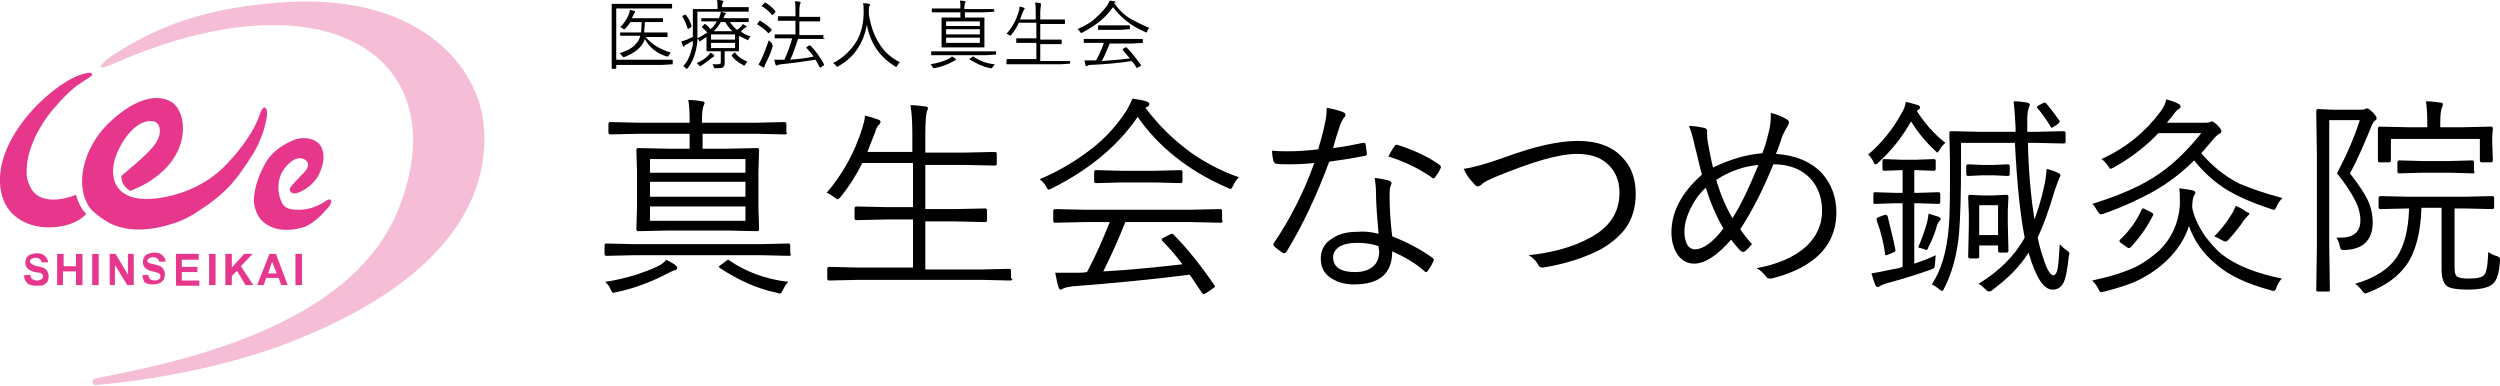 <?xml version="1.0" encoding="utf-8"?>
<!-- Generator: Adobe Illustrator 26.0.1, SVG Export Plug-In . SVG Version: 6.00 Build 0)  -->
<svg version="1.1" id="レイヤー_1" xmlns="http://www.w3.org/2000/svg" xmlns:xlink="http://www.w3.org/1999/xlink" x="0px"
	 y="0px" viewBox="0 0 385 59.4" style="enable-background:new 0 0 385 59.4;" xml:space="preserve">
<style type="text/css">
	.st0{fill:#E6378D;}
	.st1{fill:#F6BED6;}
</style>
<g>
	<g>
		<path d="M104.3,41.2c0,0.2-0.1,0.3-0.3,0.4c-0.2,0-0.5,0.2-1,0.4c-2.6,1.4-5.3,2.4-8.1,3c-0.2,0-0.3,0.1-0.4,0.1
			c-0.2,0-0.3-0.2-0.5-0.6c-0.2-0.5-0.5-0.8-0.8-1.1c1.5-0.2,3.1-0.6,4.8-1.1c1.4-0.5,2.6-0.9,3.5-1.4c0.4-0.2,0.8-0.5,1.1-0.9
			c0.7,0.4,1.2,0.6,1.5,0.9C104.2,41,104.3,41.1,104.3,41.2z M121.8,39.1c0,0.2-0.1,0.3-0.3,0.3l-4.3-0.1H97.7l-4.3,0.1
			c-0.2,0-0.3-0.1-0.3-0.3v-1.3c0-0.2,0.1-0.3,0.3-0.3l4.3,0.1h19.4l4.3-0.1c0.2,0,0.3,0.1,0.3,0.3V39.1z M121.2,20.4
			c0,0.2-0.1,0.3-0.3,0.3l-4.4-0.1h-8.3v2.3h3.8l4.6-0.1c0.2,0,0.3,0.1,0.3,0.3l-0.1,3.3v5.6l0.1,3.3c0,0.2-0.1,0.3-0.3,0.3
			l-4.6-0.1h-9.1l-4.6,0.1c-0.2,0-0.3-0.1-0.3-0.3l0.1-3.3v-5.6l-0.1-3.3c0-0.2,0.1-0.3,0.3-0.3l4.6,0.1h3.3v-2.3h-7.7l-4.5,0.1
			c-0.2,0-0.3-0.1-0.3-0.3v-1.3c0-0.2,0.1-0.3,0.3-0.3l4.5,0.1h7.7v-0.4c0-1.5-0.1-2.5-0.2-3.1c0.9,0,1.6,0.1,2.1,0.2
			c0.3,0,0.4,0.1,0.4,0.3c0,0.1-0.1,0.2-0.2,0.5c-0.1,0.3-0.2,1-0.2,2.1v0.4h8.3l4.4-0.1c0.2,0,0.3,0.1,0.3,0.3V20.4z M114.8,26.6
			v-2.1h-14.7v2.1H114.8z M114.8,30.3v-2.3h-14.7v2.3H114.8z M114.8,34v-2.2h-14.7V34H114.8z M121.4,43.4c-0.4,0.4-0.6,0.8-0.8,1.2
			c-0.2,0.4-0.3,0.6-0.5,0.6c-0.1,0-0.2,0-0.4-0.1c-3-0.6-5.9-1.9-8.8-3.8c-0.1-0.1-0.2-0.2-0.2-0.2c0-0.1,0.1-0.2,0.3-0.3l0.8-0.6
			c0.1-0.1,0.3-0.2,0.3-0.2c0.1,0,0.1,0,0.2,0.1C114.8,41.8,117.8,43,121.4,43.4z"/>
		<path d="M155.9,42.9c0,0.2-0.1,0.3-0.3,0.3l-4.3-0.1h-19.2l-4.4,0.1c-0.2,0-0.3-0.1-0.3-0.3v-1.5c0-0.2,0.1-0.3,0.3-0.3l4.4,0.1
			h8.5v-7.4h-4.1l-4.6,0.1c-0.2,0-0.3-0.1-0.3-0.3v-1.5c0-0.2,0.1-0.3,0.3-0.3l4.6,0.1h4.1v-6.8h-7.8c-1,2-2.1,3.7-3.4,5.3
			c-0.2,0.2-0.3,0.3-0.4,0.3c-0.1,0-0.2-0.1-0.5-0.3c-0.4-0.3-0.8-0.6-1.2-0.7c2.4-2.8,4.3-6.1,5.5-10c0.2-0.7,0.4-1.3,0.4-1.9
			c0.8,0.2,1.5,0.4,2,0.6c0.3,0.1,0.4,0.2,0.4,0.4c0,0.1-0.1,0.3-0.3,0.5c-0.2,0.2-0.4,0.5-0.5,1c-0.8,2-1.2,3-1.2,3.1h6.9v-2.7
			c0-2-0.1-3.5-0.3-4.5c0.8,0,1.5,0.1,2.3,0.2c0.3,0,0.4,0.1,0.4,0.3c0,0.1,0,0.2-0.1,0.3c-0.1,0.2-0.1,0.3-0.1,0.3
			c-0.1,0.5-0.2,1.6-0.2,3.4v2.8h6.1l4.6-0.1c0.2,0,0.3,0.1,0.3,0.3v1.5c0,0.2-0.1,0.3-0.3,0.3l-4.6-0.1h-6.1v6.8h4.6l4.6-0.1
			c0.2,0,0.3,0.1,0.3,0.3v1.5c0,0.2-0.1,0.3-0.3,0.3l-4.6-0.1h-4.6v7.4h8.6l4.3-0.1c0.2,0,0.3,0.1,0.3,0.3V42.9z"/>
		<path d="M190.8,27.3c-0.4,0.4-0.7,0.8-0.9,1.3c-0.2,0.4-0.3,0.5-0.4,0.5c-0.1,0-0.2-0.1-0.5-0.2c-6-2.6-10.6-6.3-13.8-10.9
			c-3,4.4-7.4,8.1-13.2,11c-0.2,0.1-0.4,0.2-0.5,0.2c-0.1,0-0.3-0.2-0.4-0.5c-0.3-0.5-0.6-0.8-1-1.1c3.1-1.3,5.9-3,8.4-5
			c2.1-1.7,3.7-3.6,5-5.6c0.4-0.7,0.7-1.3,0.9-1.8c0.8,0.1,1.5,0.2,2.1,0.4c0.3,0.1,0.5,0.2,0.5,0.4c0,0.2-0.1,0.3-0.2,0.4
			c0,0-0.2,0.1-0.4,0.2c2.1,2.8,4.4,5,7,6.9C185.4,24.9,187.9,26.3,190.8,27.3z M188.3,34c0,0.2-0.1,0.3-0.3,0.3l-4.6-0.1h-10.1
			c-1.1,2.8-2.3,5.4-3.4,7.6c3.7-0.2,7.8-0.6,12.2-1.1c-0.9-1.2-1.9-2.4-3.1-3.6c-0.1-0.1-0.1-0.1-0.1-0.2c0-0.1,0.1-0.2,0.3-0.3
			l1-0.5c0.1-0.1,0.2-0.1,0.3-0.1s0.1,0,0.2,0.1c2,2,4.1,4.6,6.3,7.8c0.1,0.1,0.1,0.1,0.1,0.2c0,0.1-0.1,0.2-0.3,0.3l-1,0.7
			c-0.2,0.1-0.3,0.2-0.4,0.2c-0.1,0-0.2-0.1-0.3-0.2c-0.9-1.3-1.5-2.3-1.9-2.8c-5.5,0.7-11.5,1.3-18.1,1.8c-0.7,0.1-1.1,0.2-1.3,0.3
			s-0.3,0.2-0.4,0.2c-0.2,0-0.3-0.1-0.4-0.4c-0.2-0.6-0.3-1.3-0.5-2.2c0.5,0,1.1,0,1.6,0c0.6,0,1.2,0,1.9,0c0.3,0,0.8,0,1.4-0.1
			c1.4-2.6,2.5-5.2,3.5-7.7h-3.9l-4.5,0.1c-0.2,0-0.3-0.1-0.3-0.3v-1.5c0-0.2,0.1-0.3,0.3-0.3l4.5,0.1h16.3l4.6-0.1
			c0.2,0,0.3,0.1,0.3,0.3V34z M182.1,27.9c0,0.2-0.1,0.3-0.3,0.3l-3.9-0.1h-5.3l-3.8,0.1c-0.2,0-0.3-0.1-0.3-0.3v-1.4
			c0-0.2,0.1-0.3,0.3-0.3l3.8,0.1h5.3l3.9-0.1c0.2,0,0.3,0.1,0.3,0.3V27.9z"/>
		<path d="M205.3,22.8c1.7-0.2,3.2-0.5,4.6-0.8c0.1,0,0.1,0,0.2,0c0.1,0,0.2,0.1,0.2,0.2c0.1,0.4,0.1,0.9,0.2,1.4c0,0,0,0.1,0,0.1
			c0,0.2-0.1,0.2-0.3,0.3c-1.5,0.3-3.3,0.6-5.5,0.9c-2,5.4-4.2,10-6.6,13.9c-0.1,0.1-0.2,0.2-0.3,0.2c-0.1,0-0.2,0-0.3-0.1
			c-0.5-0.3-1-0.7-1.3-1c-0.1-0.1-0.1-0.2-0.1-0.2c0-0.1,0-0.2,0.1-0.3c2.5-3.7,4.6-7.8,6.2-12.3c-1.7,0.2-3,0.2-4.2,0.2
			c-0.7,0-1.2,0-1.7-0.1c-0.2,0-0.3-0.2-0.4-0.4c-0.1-0.4-0.2-1-0.2-1.6c0.9,0.1,1.8,0.1,2.6,0.1c1.3,0,2.8-0.1,4.5-0.3
			c0.3-1.1,0.7-2.3,1-3.8c0.2-0.9,0.3-1.6,0.3-2.2c0-0.2,0-0.3,0-0.4c1.1,0.2,1.9,0.4,2.6,0.7c0.2,0.1,0.3,0.2,0.3,0.4
			c0,0.2-0.1,0.3-0.3,0.5c-0.1,0.2-0.3,0.5-0.5,1C206,20.4,205.6,21.6,205.3,22.8z M212.3,36c-0.2-2.3-0.4-4.5-0.4-6.5
			c0-0.7-0.1-1.4-0.2-2.1c1,0.1,1.7,0.3,2.2,0.4c0.2,0.1,0.4,0.2,0.4,0.4c0,0.1-0.1,0.3-0.2,0.6c-0.1,0.2-0.1,0.8-0.1,1.5
			c0,1.6,0.1,3.7,0.4,6.1c2.3,0.9,4.4,2,6.2,3.3c0.1,0.1,0.2,0.2,0.2,0.3c0,0.1,0,0.1-0.1,0.3c-0.1,0.3-0.4,0.8-0.8,1.4
			c-0.1,0.1-0.2,0.2-0.2,0.2c-0.1,0-0.2,0-0.3-0.1c-1.3-1.2-3-2.2-5-3.1c0,3.4-1.9,5.1-5.9,5.1c-1.5,0-2.7-0.4-3.7-1.1
			c-1-0.7-1.4-1.7-1.4-2.9c0-1.3,0.6-2.4,1.8-3.1c1-0.7,2.3-1,3.8-1C210,35.6,211.1,35.7,212.3,36z M212.3,37.9
			c-1.2-0.4-2.2-0.5-3.2-0.5c-1.3,0-2.3,0.2-3,0.7c-0.5,0.4-0.8,0.9-0.8,1.5c0,1.5,1.1,2.3,3.4,2.3c1.4,0,2.3-0.4,3-1.1
			c0.5-0.6,0.7-1.3,0.7-2.1C212.3,38.3,212.3,38.1,212.3,37.9z M213.8,24.1c0.1-0.1,0.2-0.4,0.5-0.9c0.2-0.3,0.3-0.5,0.4-0.6
			c0.1-0.2,0.2-0.3,0.3-0.3c0.1,0,0.1,0,0.2,0c2.5,0.8,4.7,1.8,6.5,3.1c0.1,0.1,0.2,0.2,0.2,0.3c0,0.1,0,0.2-0.1,0.3
			c-0.2,0.5-0.5,0.9-0.8,1.3c-0.1,0.1-0.2,0.2-0.2,0.2c0,0-0.1,0-0.2-0.1C218.6,26,216.4,24.9,213.8,24.1z"/>
		<path d="M225.4,26c1.5-0.2,3.6-0.8,6.4-1.8c4.6-1.7,8.3-2.5,11.2-2.5c2.9,0,5.2,0.8,6.8,2.5c1.4,1.4,2.1,3.3,2.1,5.6
			c0,2.1-0.5,3.9-1.6,5.4c-0.9,1.2-2.2,2.3-3.8,3.2c-2.3,1.2-5.2,2.2-8.8,2.8c-0.1,0-0.2,0-0.2,0c-0.2,0-0.5-0.1-0.6-0.4
			c-0.4-0.7-0.9-1.2-1.5-1.5c3.8-0.4,6.9-1.3,9.3-2.6c3.1-1.6,4.7-3.9,4.7-7c0-2-0.7-3.5-2-4.6c-1.2-1-2.7-1.4-4.6-1.4
			c-2.7,0-6.8,1.2-12.4,3.5c-1.1,0.5-1.9,0.8-2.2,1.2c-0.3,0.2-0.5,0.3-0.6,0.3c-0.2,0-0.4-0.1-0.6-0.4
			C226.3,27.6,225.8,26.9,225.4,26z"/>
		<path d="M271.4,23.6c0.5-1.2,0.8-2.5,1.1-3.7c0.1-0.6,0.2-1.2,0.2-1.7c0-0.2,0-0.5,0-0.8c0.9,0.2,1.7,0.5,2.5,1
			c0.2,0.1,0.3,0.3,0.3,0.5c0,0.1-0.1,0.3-0.2,0.5c-0.2,0.3-0.4,0.7-0.7,1.3c-0.1,0.1-0.2,0.6-0.5,1.4c-0.2,0.6-0.4,1.1-0.6,1.6
			c3,0.2,5.4,1.2,7.1,3c1.4,1.6,2.2,3.6,2.2,6c0,2.9-1.1,5.3-3.3,7.1c-1.7,1.4-3.9,2.4-6.7,3.1c-0.1,0-0.2,0-0.3,0
			c-0.2,0-0.4-0.1-0.6-0.4c-0.4-0.5-0.8-0.9-1.4-1.2c3.3-0.6,5.8-1.7,7.6-3.3c1.6-1.5,2.5-3.3,2.5-5.5c0-2-0.6-3.7-1.8-5
			c-1.3-1.4-3.2-2.2-5.7-2.2c-1.5,3.7-3.2,7.1-5.1,10c0.4,0.6,1,1.4,1.8,2.3c-0.4,0.5-0.8,0.9-1.1,1.1c-0.1,0.1-0.2,0.1-0.3,0.1
			c-0.1,0-0.2-0.1-0.4-0.2c-0.5-0.6-1-1.1-1.4-1.7c-2.1,2.4-4,3.7-5.7,3.7c-1,0-1.8-0.4-2.5-1.3c-0.6-0.9-1-2-1-3.5
			c0-3.2,1.6-6.2,4.7-8.9c-0.3-1-0.6-2.5-1.1-4.4c-0.3-1.4-0.6-2.4-0.9-3.1c1,0,1.8,0.2,2.4,0.3c0.3,0.1,0.4,0.3,0.4,0.5
			c0,0,0,0.1,0,0.2c0,0.1,0,0.2,0,0.2c0,0.2,0,0.7,0.1,1.3c0.3,1.5,0.5,2.7,0.8,3.9C266.3,24.6,268.8,23.8,271.4,23.6z M262.7,28.9
			c-1.1,1-1.9,2.2-2.5,3.5c-0.5,1.1-0.8,2.2-0.8,3.3c0,0.9,0.2,1.6,0.5,2.1c0.3,0.4,0.7,0.6,1.1,0.6c1.3,0,2.8-1.1,4.4-3.2
			C264.3,33.3,263.4,31.2,262.7,28.9z M264.3,27.7c0.7,2.4,1.6,4.4,2.5,5.9c1.3-2,2.6-4.8,4-8.2C268.5,25.6,266.3,26.4,264.3,27.7z"
			/>
		<path d="M299.6,22c-0.4,0.3-0.7,0.7-0.9,1.1c-0.2,0.2-0.3,0.4-0.3,0.4c-0.1,0-0.2-0.1-0.4-0.3c-1.5-1.4-2.7-2.9-3.7-4.5
			c-1.3,2.3-2.9,4.4-5.1,6.4c-0.2,0.2-0.3,0.2-0.4,0.2c-0.1,0-0.2-0.1-0.3-0.4c-0.2-0.4-0.4-0.7-0.8-1.1c2.1-1.8,3.8-3.9,5.1-6.3
			c0.4-0.6,0.6-1.2,0.7-1.8c0.6,0.1,1.2,0.3,1.9,0.5c0.2,0.1,0.3,0.2,0.3,0.3c0,0.2-0.1,0.3-0.3,0.4c0,0-0.1,0.1-0.2,0.2
			C296.4,19,297.9,20.7,299.6,22z M298.8,31.1c0,0.2-0.1,0.3-0.3,0.3l-3.2-0.1h-0.5v9.3c1.2-0.4,2.3-0.8,3.3-1.3l-0.1,1.2
			c0,0.3-0.1,0.6-0.1,0.7c-0.1,0.1-0.2,0.2-0.5,0.3c-1.7,0.6-3.8,1.3-6.4,2c-0.8,0.2-1.2,0.4-1.4,0.5c-0.2,0.1-0.3,0.2-0.4,0.2
			c-0.2,0-0.3-0.1-0.4-0.3c-0.2-0.5-0.4-1.1-0.6-1.8c0.7-0.1,1.7-0.3,3.1-0.6c0.6-0.1,1.2-0.2,1.7-0.4v-9.8h-1.1l-3.2,0.1
			c-0.2,0-0.2-0.1-0.2-0.3v-1.2c0-0.2,0.1-0.3,0.2-0.3l3.2,0.1h1.1v-3.5h-0.2l-2.6,0.1c-0.2,0-0.3-0.1-0.3-0.3v-1.2
			c0-0.2,0.1-0.3,0.3-0.3l2.6,0.1h2.3l2.7-0.1c0.2,0,0.3,0.1,0.3,0.3v1.2c0,0.2-0.1,0.3-0.3,0.3l-2.7-0.1h-0.3v3.5h0.5l3.2-0.1
			c0.2,0,0.3,0.1,0.3,0.3V31.1z M291.9,38.5c0,0,0,0.1,0,0.1c0,0.1-0.1,0.2-0.4,0.3l-0.7,0.3c-0.2,0.1-0.4,0.1-0.4,0.1
			c-0.1,0-0.1-0.1-0.1-0.2c-0.2-1.6-0.6-3.3-1.3-5.2c0-0.1,0-0.1,0-0.2c0-0.1,0.1-0.2,0.4-0.3l0.8-0.3c0.1,0,0.2,0,0.3,0
			c0.1,0,0.1,0.1,0.2,0.2C291.1,35.1,291.6,36.8,291.9,38.5z M298.9,33.7c0,0.1-0.1,0.2-0.2,0.3c-0.1,0.1-0.3,0.4-0.4,0.7
			c-0.3,1.1-0.7,2.2-1.3,3.3c-0.1,0.3-0.2,0.5-0.3,0.5c0,0-0.1,0-0.3-0.1c-0.3-0.1-0.6-0.2-1-0.3c0.6-1.4,1.1-2.8,1.4-4
			c0.1-0.5,0.2-1,0.2-1.2c0.7,0.2,1.2,0.4,1.6,0.5C298.8,33.6,298.9,33.7,298.9,33.7z M318.6,39.4c-0.2,2.1-0.5,3.6-0.9,4.3
			c-0.4,0.6-0.9,0.9-1.6,0.9c-1.4,0-2.6-1.9-3.7-5.7c-1.3,2.1-3.2,4-5.5,5.7c-0.2,0.2-0.4,0.3-0.6,0.3c-0.1,0-0.3-0.1-0.6-0.4
			c-0.3-0.3-0.6-0.6-1-0.8c3.1-1.9,5.5-4.2,7.1-7.1c-0.7-3.6-1.2-8.5-1.5-14.6H302v3.1c0,4.7-0.1,8.3-0.3,10.8
			c-0.3,3.3-1.1,6.2-2.3,8.5c-0.1,0.3-0.2,0.4-0.3,0.4c-0.1,0-0.3-0.1-0.5-0.3c-0.4-0.3-0.8-0.6-1.1-0.7c1.4-2.1,2.3-5,2.6-8.7
			c0.2-2.1,0.2-5.4,0.2-10l-0.1-4.6c0-0.2,0.1-0.3,0.3-0.3l4.5,0.1h5.4v-0.7c-0.1-1.9-0.2-3.2-0.3-4c0.8,0,1.5,0.1,2.1,0.2
			c0.3,0.1,0.4,0.2,0.4,0.3c0,0.1-0.1,0.3-0.2,0.6c-0.1,0.3-0.2,0.9-0.2,1.7c0,0.3,0,0.5,0,0.7v1.2h1.2l4.4-0.1
			c0.2,0,0.3,0.1,0.3,0.3v1.3c0,0.2-0.1,0.3-0.3,0.3l-4.4-0.1h-1.1c0.1,4.6,0.5,8.6,1,11.8c0.5-1.3,1-2.9,1.4-4.7
			c0.3-1.1,0.4-2.2,0.5-3.1c0.7,0.2,1.3,0.4,1.7,0.6c0.3,0.1,0.4,0.2,0.4,0.4c0,0.1-0.1,0.3-0.2,0.5c-0.1,0.2-0.3,0.8-0.7,1.9
			c-0.9,3.1-1.8,5.5-2.6,7.2c0.4,1.9,0.9,3.3,1.3,4.4c0.4,0.9,0.8,1.4,1.1,1.4c0.3,0,0.6-0.4,0.7-1.2c0.1-0.6,0.2-1.8,0.3-3.6
			c0.4,0.4,0.7,0.7,1,0.9c0.3,0.2,0.5,0.4,0.5,0.6C318.6,39.3,318.6,39.4,318.6,39.4z M309.5,26.8c0,0.2-0.1,0.3-0.3,0.3l-2.1-0.1
			h-1.9l-2.1,0.1c-0.2,0-0.3-0.1-0.3-0.3v-1.2c0-0.2,0.1-0.3,0.3-0.3l2.1,0.1h1.9l2.1-0.1c0.2,0,0.3,0.1,0.3,0.3V26.8z M309.3,38.6
			c0,0.2-0.1,0.3-0.3,0.3H308c-0.2,0-0.3-0.1-0.3-0.3v-0.8h-2.9v1.7c0,0.2-0.1,0.3-0.3,0.3h-1.1c-0.2,0-0.3-0.1-0.3-0.3l0.1-4.6V33
			l-0.1-2.7c0-0.2,0.1-0.3,0.3-0.3l1.9,0.1h1.6L309,30c0.2,0,0.3,0.1,0.3,0.3l-0.1,2.1v1.9L309.3,38.6z M307.7,36.2v-4.6h-2.9v4.6
			H307.7z M317.1,18.5c0.1,0.1,0.1,0.1,0.1,0.2c0,0.1-0.1,0.2-0.3,0.4l-0.6,0.4c-0.2,0.1-0.3,0.2-0.3,0.2c-0.1,0-0.1-0.1-0.2-0.2
			c-0.6-1-1.3-2-2-2.8c-0.1-0.1-0.1-0.1-0.1-0.2c0-0.1,0.1-0.2,0.3-0.3l0.6-0.3c0.1-0.1,0.3-0.1,0.3-0.1s0.1,0,0.2,0.1
			C315.7,16.6,316.4,17.5,317.1,18.5z"/>
		<path d="M351.4,42.9c-0.3,0.3-0.6,0.8-0.8,1.3c-0.1,0.4-0.3,0.6-0.4,0.6c-0.1,0-0.3,0-0.5-0.1c-3.7-1-6.5-2.3-8.4-4
			c-2-1.6-3.4-3.6-4.2-5.9c-0.6,1.9-1.7,3.6-3.2,5.1c-1.2,1.2-2.6,2.2-4.1,3c-1.5,0.8-3.4,1.4-5.7,2c-0.3,0-0.4,0.1-0.5,0.1
			c-0.2,0-0.3-0.2-0.5-0.6c-0.2-0.4-0.5-0.8-0.9-1.2c2.8-0.6,5-1.3,6.7-2.1c1.4-0.7,2.6-1.6,3.7-2.6c1.8-1.8,2.9-4.1,3.1-6.9
			c0-0.3,0-0.6,0-0.9c0-0.5,0-1.1-0.1-1.7c0.9,0.1,1.5,0.2,2,0.3c0.3,0.1,0.5,0.2,0.5,0.4c0,0-0.1,0.2-0.3,0.6
			c-0.1,0.3-0.2,0.8-0.2,1.7c0.3,1.5,1,2.9,2,4.4c0.8,1,1.6,2,2.6,2.8C344.4,40.9,347.5,42.1,351.4,42.9z M351.5,30.5
			c-0.4,0.4-0.7,0.8-0.9,1.3c-0.2,0.4-0.3,0.5-0.4,0.5c-0.1,0-0.2,0-0.4-0.1c-2.8-0.9-5.1-1.9-6.9-3c-1.8-1.1-3.5-2.6-5-4.5
			c-1.9,1.9-4,3.5-6.3,4.8c-2,1.1-4.5,2.3-7.6,3.4c-0.2,0.1-0.4,0.1-0.5,0.1c-0.1,0-0.3-0.2-0.5-0.5c-0.3-0.5-0.5-0.9-0.8-1.1
			c4.2-1.3,7.7-2.8,10.4-4.7c2.3-1.6,4.4-3.7,6.4-6.2h-6.6c-1.9,2-4.2,3.8-6.9,5.3c-0.2,0.1-0.4,0.2-0.5,0.2c-0.1,0-0.2-0.2-0.4-0.5
			c-0.3-0.4-0.6-0.8-1-1c3.8-1.7,6.8-4.2,9.1-7.3c0.5-0.6,0.8-1.3,0.9-1.9c0.7,0.2,1.4,0.4,1.9,0.7c0.2,0.1,0.3,0.2,0.3,0.4
			s-0.1,0.3-0.3,0.4c-0.2,0.1-0.5,0.4-0.9,1l-0.9,1.1h5.9c0.3,0,0.5,0,0.7-0.1c0.2-0.1,0.3-0.1,0.3-0.1c0.2,0,0.5,0.2,0.9,0.6
			c0.4,0.4,0.6,0.7,0.6,0.9c0,0.2-0.1,0.3-0.3,0.4c-0.2,0.1-0.6,0.4-1,0.9c-0.7,0.8-1.3,1.5-1.8,2.1c1.7,2,3.7,3.6,5.9,4.7
			C346.6,29,348.8,29.8,351.5,30.5z M331.6,33.1c-1,2-2.2,3.6-3.4,4.9c-0.1,0.1-0.2,0.2-0.3,0.2c-0.1,0-0.2,0-0.3-0.1l-1-0.7
			c-0.2-0.1-0.2-0.2-0.2-0.3c0,0,0-0.1,0.1-0.2c1.5-1.4,2.6-3,3.3-4.6c0.1-0.1,0.1-0.2,0.2-0.2s0.2,0,0.3,0.1l1,0.5
			c0.2,0.1,0.3,0.2,0.3,0.3C331.6,32.9,331.6,33,331.6,33.1z M346.4,32.9c0,0.1-0.1,0.2-0.3,0.4c-0.1,0.1-0.3,0.3-0.6,0.7
			c-0.5,0.8-1.3,1.8-2.3,2.9c-0.2,0.2-0.3,0.3-0.5,0.3c-0.1,0-0.3-0.1-0.5-0.2c-0.3-0.2-0.7-0.4-1.2-0.6c0.9-0.9,1.8-2,2.6-3.3
			c0.3-0.4,0.5-0.9,0.7-1.4c0.5,0.2,1.1,0.5,1.6,0.9C346.2,32.7,346.4,32.8,346.4,32.9z"/>
		<path d="M366,18.2c0,0.2-0.1,0.3-0.3,0.4c-0.2,0.2-0.4,0.5-0.6,1.1c-1,2.4-2,4.8-3.2,7c1.4,1.8,2.4,3.3,2.9,4.5c0.4,1,0.6,2,0.6,3
			c0,2.7-1.4,4.2-4.3,4.3c-0.3,0-0.5,0-0.6-0.1c-0.1-0.1-0.1-0.3-0.2-0.6c-0.1-0.5-0.3-0.9-0.5-1.2c0.2,0,0.4,0,0.6,0
			c2.1,0,3.1-0.9,3.1-2.7c0-1-0.3-2.1-0.9-3.2c-0.5-1-1.4-2.4-2.7-4c1.5-2.9,2.7-5.6,3.5-8.2h-4.7v19.4l0.1,6.8
			c0,0.2-0.1,0.2-0.3,0.2h-1.5c-0.2,0-0.3-0.1-0.3-0.2l0.1-6.8V23.9l-0.1-6.8c0-0.2,0.1-0.3,0.3-0.3l2.4,0.1h4c0.4,0,0.7,0,0.8-0.1
			c0.1-0.1,0.3-0.1,0.4-0.1c0.1,0,0.4,0.2,0.8,0.6C365.8,17.7,366,18,366,18.2z M385,40.1c-0.1,1.9-0.5,3.2-1.2,3.7
			c-0.6,0.5-1.9,0.8-3.8,0.8c-1.6,0-2.7-0.2-3.1-0.5c-0.6-0.4-0.9-1.3-0.9-2.6V32h-3.1c-0.1,3.8-0.9,6.8-2.3,8.8
			c-1.3,1.8-3.2,3.2-5.8,4.2c-0.3,0.1-0.5,0.2-0.5,0.2c-0.1,0-0.3-0.1-0.5-0.4c-0.3-0.4-0.7-0.8-1.1-1.1c3.1-0.9,5.2-2.3,6.4-4.1
			c1.2-1.8,1.8-4.3,1.9-7.5l-4.4,0.1c-0.2,0-0.3-0.1-0.3-0.3v-1.4c0-0.2,0.1-0.3,0.3-0.3l4.4,0.1h8.4l4.4-0.1c0.2,0,0.3,0.1,0.3,0.3
			v1.4c0,0.2-0.1,0.3-0.3,0.3l-4.4-0.1H378v9c0,0.8,0.1,1.3,0.4,1.5c0.3,0.2,0.9,0.3,1.8,0.3c1.3,0,2.1-0.2,2.4-0.6
			c0.2-0.2,0.3-0.7,0.4-1.2c0.1-0.4,0.1-1.2,0.2-2.3c0.4,0.3,0.8,0.5,1.2,0.6c0.4,0.1,0.6,0.3,0.6,0.5C385,39.9,385,40,385,40.1z
			 M383.9,24.7c0,0.2-0.1,0.3-0.3,0.3h-1.4c-0.2,0-0.3-0.1-0.3-0.3v-3.3h-13.7v3.3c0,0.2-0.1,0.3-0.3,0.3h-1.4
			c-0.2,0-0.3-0.1-0.3-0.3l0-2.8v-0.8l0-1.3c0-0.2,0.1-0.3,0.3-0.3l4.5,0.1h2.8v-0.6c0-1.6-0.1-2.7-0.2-3.4c0.8,0,1.5,0.1,2.2,0.2
			c0.3,0,0.4,0.1,0.4,0.3c0,0.2-0.1,0.4-0.2,0.6c-0.1,0.3-0.2,1-0.2,2.3v0.6h3.3l4.5-0.1c0.2,0,0.3,0.1,0.3,0.3l-0.1,1.2v0.9
			L383.9,24.7z M381.1,26.4c0,0.2-0.1,0.3-0.3,0.3l-3.5-0.1H373l-3.5,0.1c-0.2,0-0.3-0.1-0.3-0.3V25c0-0.2,0.1-0.3,0.3-0.3l3.5,0.1
			h4.2l3.5-0.1c0.2,0,0.3,0.1,0.3,0.3V26.4z"/>
	</g>
	<g>
		<g>
			<g>
				<path class="st0" d="M14.2,11.5C14.2,11.4,14.2,11.4,14.2,11.5c0-0.4-0.8-0.3-1-0.2C8.9,12.1-0.4,20.4,0,28.2
					c0.4,8.3,10.7,7.9,13.3,4.7c0,0-0.9-0.5-1.6-2.9c0,0-4.4,1.9-6.5-0.4c-0.5-0.5-0.8-1.4-1-2c-0.2-1-0.1-2.2,0.1-3.2
					c0.6-3,2.5-6.2,4.7-8.5c0.6-0.7,1.3-1.4,2-2c0.5-0.5,1.1-0.9,1.7-1.3C13.1,12.3,14,11.9,14.2,11.5z"/>
				<path class="st0" d="M41,16.7c0.2,0.3,0.1,0.9,0.1,1.2c-0.3,2-1,3.8-2,5.6c-0.3,0.5-0.6,0.9-0.9,1.4c-0.8,1.2-1.7,2.5-2.7,3.6
					c-1.3,1.4-2.9,2.7-4.5,3.7c-1.4,1-2.9,1.8-4.6,2.3c-2.8,0.9-6.2,1.3-9,0.1c-0.7-0.3-1.3-0.7-1.9-1.1c-0.5-0.4-1.2-0.9-1.6-1.4
					c-2.6-3.6-0.9-9.3,2.5-12.8c3.8-3.8,7.5-5.1,10-3.6c2.7,1.6,3.5,9.8-6.3,13.7c0,0-1.5-0.7-1.4-2.3c0-0.1,4-3.2,5.1-4.8
					c1.3-1.7,0.9-3.4-0.1-3.6c-2.2-0.5-4.6,2.1-5.8,5.2c-1.2,3.1-0.6,7.6,6.6,6.6c4-0.6,7.6-2.3,10.4-5.2c1.6-1.7,3.1-3.6,4.2-5.6
					c0.3-0.6,0.6-1.2,0.8-1.8c0.2-0.5,0.3-1,0.7-1.3c0,0,0.1-0.1,0.1-0.1C40.8,16.6,40.9,16.7,41,16.7z"/>
				<path class="st0" d="M51,30.9c-0.1-0.4-0.7-0.1-1.2,0.3c-0.5,0.3-2,1.1-3.6,1.1c-1.6,0-2.5-0.1-3-1.6c-0.6-1.5-0.3-3.3,0.3-4.3
					c0.6-1,2-2.5,3.3-1.9c0.9,0.4,0.8,1.3,0,2.1c-0.8,0.8-2.2,2.2-2.2,2.6c0.1,0.3,0.3,0.9,1.5,0.4c1.2-0.5,2.4-1.5,3-2.7
					c0.6-1.3,1-2.6,0.5-4c-0.5-1.4-2.4-2-4.2-1.4c-1.8,0.7-3.4,1.8-4.4,3.4c-1,1.7-1.8,3.8-1.9,5.7c0,0.5,0,1,0.2,1.5
					c0.5,2,2.1,2.8,3.2,3.1c1.1,0.3,2.9,0.3,4.5-0.3c1.6-0.7,2.9-2.2,3.4-2.8C50.4,32.2,51.1,31.4,51,30.9z"/>
			</g>
			<path class="st1" d="M20.1,8.7c-1.9,0.8-4.3,1.9-4.5,1.7c-0.3-0.3,0.8-1.3,1.9-2c5.1-3.2,12-7,25.4-8C64.5-1.3,73,10.1,74.3,17.9
				c1.5,9.3-2,24.3-30.4,35.1c-11.4,4.3-24.2,5.9-29.2,6.3c-0.5,0-0.6-0.9-0.1-1C25.5,56.1,54,51,61.4,32.1
				C70.3,9.6,51.5-3.9,20.1,8.7z"/>
			<g>
				<path class="st0" d="M3.7,42.4l0.9-0.1C4.7,42.6,4.8,42.9,5,43c0.2,0.1,0.4,0.2,0.7,0.2c0.3,0,0.5-0.1,0.7-0.2
					c0.2-0.1,0.2-0.3,0.2-0.5c0-0.1,0-0.2-0.1-0.3c-0.1-0.1-0.2-0.1-0.3-0.2C6,42,5.8,42,5.4,41.9c-0.5-0.1-0.9-0.3-1.1-0.5
					c-0.3-0.3-0.4-0.6-0.4-1c0-0.2,0.1-0.5,0.2-0.7c0.1-0.2,0.3-0.4,0.6-0.5c0.3-0.1,0.6-0.2,0.9-0.2c0.6,0,1,0.1,1.3,0.4
					c0.3,0.3,0.5,0.6,0.5,1l-1,0c0-0.2-0.1-0.4-0.3-0.5c-0.1-0.1-0.3-0.2-0.6-0.2c-0.3,0-0.5,0.1-0.7,0.2c-0.1,0.1-0.2,0.2-0.2,0.3
					c0,0.1,0,0.2,0.1,0.3C5,40.8,5.3,40.9,5.8,41c0.5,0.1,0.8,0.2,1,0.3c0.2,0.1,0.4,0.3,0.5,0.5c0.1,0.2,0.2,0.5,0.2,0.8
					c0,0.3-0.1,0.5-0.2,0.8c-0.2,0.2-0.4,0.4-0.6,0.5C6.4,44,6.1,44,5.6,44c-0.6,0-1.1-0.1-1.4-0.4C3.9,43.3,3.7,42.9,3.7,42.4z"/>
				<path class="st0" d="M8.8,43.9v-4.8h1v1.9h1.9v-1.9h1v4.8h-1v-2.1H9.7v2.1H8.8z"/>
				<path class="st0" d="M14.2,43.9v-4.8h1v4.8H14.2z"/>
				<path class="st0" d="M16.9,43.9v-4.8h0.9l1.9,3.2v-3.2h0.9v4.8h-1l-1.9-3.1v3.1H16.9z"/>
				<path class="st0" d="M21.9,42.4l0.9-0.1c0.1,0.3,0.2,0.5,0.3,0.7c0.2,0.1,0.4,0.2,0.7,0.2c0.3,0,0.5-0.1,0.7-0.2
					c0.2-0.1,0.2-0.3,0.2-0.5c0-0.1,0-0.2-0.1-0.3c-0.1-0.1-0.2-0.1-0.3-0.2c-0.1,0-0.4-0.1-0.8-0.2c-0.5-0.1-0.9-0.3-1.1-0.5
					c-0.3-0.3-0.4-0.6-0.4-1c0-0.2,0.1-0.5,0.2-0.7c0.1-0.2,0.3-0.4,0.6-0.5c0.3-0.1,0.6-0.2,0.9-0.2c0.6,0,1,0.1,1.3,0.4
					c0.3,0.3,0.5,0.6,0.5,1l-1,0c0-0.2-0.1-0.4-0.3-0.5c-0.1-0.1-0.3-0.2-0.6-0.2c-0.3,0-0.5,0.1-0.7,0.2c-0.1,0.1-0.2,0.2-0.2,0.3
					c0,0.1,0,0.2,0.1,0.3c0.1,0.1,0.4,0.2,0.9,0.3c0.5,0.1,0.8,0.2,1,0.3c0.2,0.1,0.4,0.3,0.5,0.5c0.1,0.2,0.2,0.5,0.2,0.8
					c0,0.3-0.1,0.5-0.2,0.8c-0.2,0.2-0.4,0.4-0.6,0.5c-0.3,0.1-0.6,0.2-1,0.2c-0.6,0-1.1-0.1-1.4-0.4C22.2,43.3,22,42.9,21.9,42.4z"
					/>
				<path class="st0" d="M27.1,43.9v-4.8h3.5V40h-2.6v1.1h2.4v0.8h-2.4v1.3h2.7v0.8H27.1z"/>
				<path class="st0" d="M32.2,43.9v-4.8h1v4.8H32.2z"/>
				<path class="st0" d="M34.7,43.9v-4.8h1v2.1l1.9-2.1h1.3L37.1,41l1.9,2.9h-1.2l-1.3-2.2l-0.8,0.8v1.4H34.7z"/>
				<path class="st0" d="M44.3,43.9h-1l-0.4-1.1H41l-0.4,1.1h-1l1.9-4.8h1L44.3,43.9z M42.6,42.1l-0.7-1.8l-0.6,1.8H42.6z"/>
				<path class="st0" d="M45.5,43.9v-4.8h1v4.8H45.5z"/>
			</g>
		</g>
	</g>
	<g>
		<g>
			<path d="M103.6,9.9C103.6,9.9,103.6,10,103.6,9.9l-1.7,0.1h-7v0.5c0,0.1,0,0.1-0.1,0.1h-0.5c-0.1,0-0.1,0-0.1-0.1l0-2.4v-5l0-2.4
				c0-0.1,0-0.1,0.1-0.1l1.6,0h5.9l1.6,0c0.1,0,0.1,0,0.1,0.1v0.5c0,0.1,0,0.1-0.1,0.1l-1.6,0h-6.9v7.9h7l1.6,0c0.1,0,0.1,0,0.1,0.1
				V9.9z M103.3,8.1c-0.1,0.1-0.2,0.3-0.3,0.4c-0.1,0.1-0.1,0.2-0.1,0.2c0,0-0.1,0-0.2,0c-1.6-0.5-2.7-1.4-3.4-2.7
				c-0.2,0.7-0.6,1.2-1.2,1.7c-0.5,0.4-1.2,0.8-2,1.1C96,8.8,96,8.8,96,8.8c0,0-0.1-0.1-0.2-0.2c-0.1-0.1-0.2-0.3-0.4-0.4
				c1-0.3,1.8-0.7,2.3-1.2c0.4-0.4,0.8-0.9,0.9-1.5h-1.4l-1.6,0c-0.1,0-0.1,0-0.1-0.1V5.1c0-0.1,0-0.1,0.1-0.1l1.6,0h1.5
				c0.1-0.4,0.1-1,0.1-1.6h-1.7c-0.3,0.4-0.5,0.7-0.8,1c-0.1,0.1-0.1,0.1-0.2,0.1c0,0-0.1,0-0.2-0.1c-0.1-0.1-0.2-0.2-0.4-0.2
				c0.6-0.6,1-1.2,1.3-1.9c0.1-0.3,0.2-0.6,0.2-0.8c0.2,0.1,0.5,0.1,0.7,0.2c0.1,0,0.1,0.1,0.1,0.1c0,0,0,0.1-0.1,0.2
				c0,0-0.1,0.2-0.2,0.4l-0.2,0.4h3.2l1.5,0c0.1,0,0.1,0,0.1,0.1v0.4c0,0.1,0,0.1-0.1,0.1l-1.5,0h-1.2c0,0.6-0.1,1.2-0.1,1.6h1.9
				l1.6,0c0.1,0,0.1,0,0.1,0.1v0.5c0,0.1,0,0.1-0.1,0.1l-1.6,0h-1.7C100.4,6.8,101.6,7.6,103.3,8.1z"/>
			<path d="M115.6,5.6c-0.1,0.1-0.2,0.2-0.3,0.4c-0.1,0.1-0.1,0.2-0.1,0.2c0,0-0.1,0-0.2-0.1c-0.4-0.2-0.9-0.4-1.2-0.6v1.4l0,0.9
				c0,0.1,0,0.1-0.1,0.1l-1.5,0h-0.6v0.7l0,1.1c0,0.3-0.1,0.6-0.3,0.7c-0.2,0.1-0.5,0.1-0.9,0.1c-0.1,0-0.2,0-0.2,0
				c-0.1,0-0.2,0-0.2,0c0,0,0-0.1-0.1-0.2c0-0.2-0.1-0.3-0.2-0.4c0.3,0,0.5,0,0.7,0c0.2,0,0.4,0,0.5-0.1c0.1,0,0.1-0.1,0.1-0.3V7.9
				h-0.6l-1.5,0c-0.1,0-0.1,0-0.1-0.1l0-1V5.7c-0.3,0.2-0.6,0.4-0.9,0.6c-0.1,0-0.1,0.1-0.1,0.1c0,0-0.1,0-0.1-0.1
				c-0.1-0.2-0.2-0.3-0.3-0.3c0,0.6-0.1,1.1-0.2,1.6c-0.2,1-0.6,2-1.3,2.9c-0.1,0.1-0.1,0.1-0.1,0.1c0,0-0.1,0-0.2-0.1
				c-0.1-0.1-0.3-0.3-0.4-0.3c0.7-0.7,1.1-1.7,1.4-2.9c0.1-0.3,0.1-0.7,0.1-1c-0.3,0.2-0.6,0.3-0.9,0.5c-0.2,0.1-0.4,0.2-0.4,0.3
				c0,0.1-0.1,0.1-0.1,0.1c0,0-0.1,0-0.1-0.1c-0.1-0.2-0.2-0.4-0.3-0.7c0.3-0.1,0.6-0.2,0.9-0.3c0.5-0.2,0.8-0.4,0.9-0.4
				c0-0.4,0-0.9,0-1.7l0-2.5c0-0.1,0-0.1,0.1-0.1l1.6,0h2.1V0.9c0-0.4,0-0.7-0.1-0.9c0.3,0,0.5,0,0.8,0.1c0.1,0,0.2,0,0.2,0.1
				c0,0,0,0.1-0.1,0.2c0,0.1-0.1,0.3-0.1,0.5v0.2h2.4l1.6,0c0.1,0,0.1,0,0.1,0.1v0.5c0,0.1,0,0.1-0.1,0.1l-1.6,0h-6.2v2.1
				c0,0.9,0,1.6,0,2c0.6-0.3,1.1-0.6,1.5-0.9c-0.2-0.3-0.5-0.5-0.8-0.8c0,0,0-0.1,0-0.1c0,0,0-0.1,0.1-0.1l0.2-0.2
				c0,0,0.1-0.1,0.1-0.1s0,0,0.1,0c0.3,0.2,0.6,0.5,0.8,0.8c0.4-0.3,0.7-0.7,1-1.2h-0.7l-1.6,0c-0.1,0-0.1,0-0.1-0.1V2.9
				c0-0.1,0-0.1,0.1-0.1l1.6,0h1l0.1-0.2c0.1-0.3,0.2-0.6,0.2-0.8c0.3,0.1,0.5,0.1,0.7,0.2c0.1,0,0.1,0.1,0.1,0.1c0,0,0,0.1-0.1,0.1
				c-0.1,0-0.1,0.2-0.2,0.4l-0.1,0.2h2.2l1.6,0c0.1,0,0.1,0,0.1,0.1v0.4c0,0.1,0,0.1-0.1,0.1l-1.6,0h-1.2c0.3,0.4,0.6,0.8,1.1,1.2
				c0.2-0.1,0.4-0.3,0.6-0.5c0.1-0.1,0.2-0.2,0.3-0.4c0.2,0.1,0.3,0.2,0.5,0.3c0,0,0.1,0.1,0.1,0.1c0,0.1,0,0.1-0.1,0.1
				c-0.1,0-0.2,0.1-0.3,0.2c-0.2,0.1-0.3,0.3-0.5,0.4C114.3,5.1,114.9,5.4,115.6,5.6z M106.5,4C106.5,4,106.5,4,106.5,4
				c0,0.1,0,0.1-0.1,0.2l-0.3,0.2c-0.1,0-0.1,0.1-0.1,0.1c0,0,0,0-0.1-0.1c-0.2-0.6-0.4-1.2-0.8-1.8c0,0,0,0,0-0.1
				c0,0,0-0.1,0.1-0.1l0.2-0.1c0.1,0,0.1-0.1,0.1-0.1c0,0,0,0,0.1,0.1C106,2.7,106.3,3.3,106.5,4z M110,8.6c0,0.1,0,0.1-0.1,0.1
				c0,0-0.1,0.1-0.1,0.1L109.5,9c-0.5,0.4-1,0.8-1.5,1.1c-0.1,0-0.1,0.1-0.2,0.1c0,0-0.1-0.1-0.2-0.2c-0.1-0.1-0.2-0.2-0.3-0.3
				c0.7-0.3,1.2-0.6,1.6-1c0.2-0.2,0.4-0.4,0.5-0.6c0.2,0.1,0.4,0.2,0.5,0.3C109.9,8.5,110,8.5,110,8.6z M113.2,6.1V5.3h-3.7v0.8
				H113.2z M113.2,7.4V6.6h-3.7v0.8H113.2z M112.8,4.8c-0.5-0.4-0.8-0.9-1.1-1.4H111c-0.3,0.5-0.6,1-1.1,1.4H112.8z M115.1,9.5
				c-0.1,0.1-0.2,0.2-0.3,0.4c-0.1,0.1-0.1,0.2-0.2,0.2c0,0-0.1,0-0.2-0.1c-0.7-0.4-1.3-0.8-1.7-1.4c0,0,0,0,0-0.1
				c0,0,0-0.1,0.1-0.1l0.2-0.2c0.1-0.1,0.1-0.1,0.1-0.1c0,0,0,0,0.1,0C113.7,8.8,114.4,9.2,115.1,9.5z"/>
			<path d="M118.8,4.5C118.9,4.5,118.9,4.6,118.8,4.5c0,0.1,0,0.1,0,0.2L118.5,5c-0.1,0.1-0.1,0.1-0.1,0.1c0,0,0,0-0.1,0
				c-0.4-0.5-1-0.9-1.6-1.3c0,0-0.1,0-0.1-0.1c0,0,0-0.1,0.1-0.1l0.2-0.3c0-0.1,0.1-0.1,0.1-0.1c0,0,0,0,0.1,0
				C117.9,3.7,118.4,4.1,118.8,4.5z M119,7.1c-0.2,0.8-0.6,1.7-1.1,2.7c-0.1,0.3-0.2,0.5-0.2,0.5c0,0.1,0,0.1-0.1,0.1
				c0,0-0.1,0-0.2-0.1c-0.2-0.1-0.4-0.2-0.6-0.4c0.2-0.2,0.3-0.5,0.5-0.9c0.4-0.8,0.7-1.7,1.1-2.8c0.1,0.1,0.2,0.2,0.4,0.4
				c0.1,0.1,0.1,0.1,0.1,0.2C119,7,119,7,119,7.1z M119.4,1.7C119.5,1.7,119.5,1.7,119.4,1.7c0,0.1,0,0.2,0,0.2l-0.3,0.3
				c-0.1,0.1-0.1,0.1-0.1,0.1c0,0,0,0-0.1,0c-0.5-0.6-1-1-1.5-1.3c0,0-0.1,0-0.1-0.1c0,0,0-0.1,0.1-0.1l0.3-0.3
				c0-0.1,0.1-0.1,0.1-0.1c0,0,0,0,0.1,0C118.5,0.8,119,1.2,119.4,1.7z M127,5.9c0,0.1,0,0.1-0.1,0.1l-1.6,0h-2.4
				c-0.4,1.1-0.7,2.2-1.2,3.2c1.1-0.1,2.3-0.2,3.6-0.5c-0.3-0.4-0.6-0.8-1.1-1.3c0,0,0-0.1,0-0.1c0,0,0-0.1,0.1-0.1l0.3-0.2
				c0,0,0.1,0,0.1,0c0,0,0,0,0.1,0c0.8,0.8,1.5,1.8,2.1,2.9c0,0,0,0,0,0.1c0,0,0,0.1-0.1,0.1l-0.3,0.2c-0.1,0.1-0.1,0.1-0.2,0.1
				c0,0,0,0-0.1-0.1c-0.2-0.4-0.4-0.7-0.6-1.1c-1.5,0.2-3.3,0.5-5.3,0.7c-0.2,0-0.4,0.1-0.5,0.1c-0.1,0.1-0.2,0.1-0.2,0.1
				c-0.1,0-0.1-0.1-0.2-0.2c-0.1-0.3-0.1-0.5-0.2-0.7c0.5,0,0.8,0,1.2,0l0.4,0c0.5-1.1,0.9-2.2,1.2-3.3h-1l-1.6,0
				c-0.1,0-0.1,0-0.1-0.1V5.4c0-0.1,0-0.1,0.1-0.1l1.6,0h1.5V3.2h-1l-1.6,0c-0.1,0-0.1,0-0.1-0.1V2.6c0-0.1,0-0.1,0.1-0.1l1.6,0h1
				V1.7c0-0.7,0-1.2-0.1-1.5c0.3,0,0.6,0,0.8,0.1c0.1,0,0.1,0,0.1,0.1c0,0,0,0.1-0.1,0.2c0,0.1-0.1,0.5-0.1,1.1v0.9h1.5l1.6,0
				c0.1,0,0.1,0,0.1,0.1v0.5c0,0.1,0,0.1-0.1,0.1l-1.6,0h-1.5v2.1h2l1.6,0c0.1,0,0.1,0,0.1,0.1V5.9z"/>
			<path d="M138.6,9.6c-0.2,0.1-0.3,0.3-0.4,0.5c-0.1,0.1-0.1,0.2-0.2,0.2c0,0-0.1,0-0.2-0.1c-2.4-1.5-3.8-3.6-4.3-6.4
				c-0.5,2.8-1.9,5-4.4,6.4c-0.1,0.1-0.2,0.1-0.2,0.1c0,0-0.1-0.1-0.2-0.2c-0.1-0.2-0.3-0.3-0.4-0.4c1.6-0.8,2.8-2,3.7-3.5
				c0.7-1.3,1-2.8,1-4.3c0-0.6,0-1.1-0.1-1.4c0.3,0,0.6,0,0.9,0.1c0.1,0,0.2,0.1,0.2,0.1c0,0,0,0.1-0.1,0.2
				c-0.1,0.2-0.1,0.4-0.1,0.7c0,0.3,0,0.5,0,0.6c0.3,1.8,0.8,3.3,1.6,4.5C136.1,7.9,137.2,8.9,138.6,9.6z"/>
			<path d="M147.2,9.2c0,0.1,0,0.1-0.1,0.1c-0.1,0-0.2,0.1-0.4,0.2c-0.9,0.5-1.8,0.8-2.8,1c-0.1,0-0.1,0-0.1,0
				c-0.1,0-0.1-0.1-0.2-0.2c-0.1-0.2-0.2-0.3-0.3-0.4c0.5-0.1,1.1-0.2,1.7-0.4c0.5-0.2,0.9-0.3,1.2-0.5c0.1-0.1,0.3-0.2,0.4-0.3
				c0.2,0.1,0.4,0.2,0.5,0.3C147.2,9.1,147.2,9.1,147.2,9.2z M153.4,8.4C153.4,8.5,153.3,8.5,153.4,8.4l-1.6,0.1h-6.8l-1.5,0
				c-0.1,0-0.1,0-0.1-0.1V8c0-0.1,0-0.1,0.1-0.1l1.5,0h6.8l1.5,0c0.1,0,0.1,0,0.1,0.1V8.4z M153.2,1.8
				C153.2,1.9,153.1,1.9,153.2,1.8l-1.7,0.1h-2.9v0.8h1.3l1.6,0c0.1,0,0.1,0,0.1,0.1l0,1.2v2l0,1.2c0,0.1,0,0.1-0.1,0.1l-1.6,0h-3.2
				l-1.6,0c-0.1,0-0.1,0-0.1-0.1l0-1.2V4l0-1.2c0-0.1,0-0.1,0.1-0.1l1.6,0h1.2V1.9h-2.7l-1.6,0c-0.1,0-0.1,0-0.1-0.1V1.4
				c0-0.1,0-0.1,0.1-0.1l1.6,0h2.7V1.2c0-0.5,0-0.9-0.1-1.1c0.3,0,0.6,0,0.8,0.1c0.1,0,0.1,0.1,0.1,0.1c0,0,0,0.1-0.1,0.2
				c0,0.1-0.1,0.4-0.1,0.8v0.1h2.9l1.6,0c0.1,0,0.1,0,0.1,0.1V1.8z M150.9,4V3.3h-5.2V4H150.9z M150.9,5.3V4.5h-5.2v0.8H150.9z
				 M150.9,6.6V5.8h-5.2v0.8H150.9z M153.2,9.9c-0.1,0.1-0.2,0.3-0.3,0.4c-0.1,0.1-0.1,0.2-0.2,0.2c0,0-0.1,0-0.2,0
				c-1.1-0.2-2.1-0.7-3.1-1.3c0,0-0.1-0.1-0.1-0.1c0,0,0-0.1,0.1-0.1l0.3-0.2c0,0,0.1-0.1,0.1-0.1c0,0,0,0,0.1,0
				C150.9,9.4,152,9.8,153.2,9.9z"/>
			<path d="M164.9,9.8C164.9,9.8,164.9,9.9,164.9,9.8l-1.6,0.1h-6.7l-1.5,0c-0.1,0-0.1,0-0.1-0.1V9.2c0-0.1,0-0.1,0.1-0.1l1.5,0h3
				V6.6h-1.4l-1.6,0c-0.1,0-0.1,0-0.1-0.1V6c0-0.1,0-0.1,0.1-0.1l1.6,0h1.4V3.5h-2.7c-0.3,0.7-0.7,1.3-1.2,1.9
				c-0.1,0.1-0.1,0.1-0.1,0.1c0,0-0.1,0-0.2-0.1c-0.1-0.1-0.3-0.2-0.4-0.2c0.9-1,1.5-2.1,1.9-3.5c0.1-0.2,0.1-0.5,0.1-0.7
				c0.3,0.1,0.5,0.1,0.7,0.2c0.1,0,0.1,0.1,0.1,0.1c0,0,0,0.1-0.1,0.2c-0.1,0.1-0.1,0.2-0.2,0.4c-0.3,0.7-0.4,1.1-0.4,1.1h2.4v-1
				c0-0.7,0-1.2-0.1-1.6c0.3,0,0.5,0,0.8,0.1c0.1,0,0.1,0,0.1,0.1c0,0,0,0.1,0,0.1c0,0.1,0,0.1,0,0.1c0,0.2-0.1,0.6-0.1,1.2v1h2.1
				l1.6,0c0.1,0,0.1,0,0.1,0.1v0.5c0,0.1,0,0.1-0.1,0.1l-1.6,0h-2.1v2.4h1.6l1.6,0c0.1,0,0.1,0,0.1,0.1v0.5c0,0.1,0,0.1-0.1,0.1
				l-1.6,0h-1.6v2.6h3l1.5,0c0.1,0,0.1,0,0.1,0.1V9.8z"/>
			<path d="M177,4.3c-0.1,0.1-0.3,0.3-0.3,0.5c-0.1,0.1-0.1,0.2-0.2,0.2c0,0-0.1,0-0.2-0.1c-2.1-0.9-3.7-2.2-4.9-3.8
				c-1.1,1.6-2.6,2.8-4.7,3.9c-0.1,0-0.1,0.1-0.2,0.1c0,0-0.1-0.1-0.2-0.2c-0.1-0.2-0.2-0.3-0.4-0.4c1.1-0.5,2.1-1,2.9-1.8
				c0.7-0.6,1.3-1.3,1.8-2c0.1-0.2,0.2-0.5,0.3-0.6c0.3,0,0.5,0.1,0.7,0.1c0.1,0,0.2,0.1,0.2,0.1c0,0.1,0,0.1-0.1,0.1
				c0,0-0.1,0-0.1,0.1c0.7,1,1.5,1.8,2.5,2.4C175.1,3.4,176,3.9,177,4.3z M176.1,6.6C176.1,6.7,176.1,6.7,176.1,6.6l-1.7,0.1h-3.5
				c-0.4,1-0.8,1.9-1.2,2.7c1.3-0.1,2.7-0.2,4.3-0.4c-0.3-0.4-0.7-0.8-1.1-1.3c0,0,0,0,0-0.1c0,0,0-0.1,0.1-0.1l0.3-0.2
				c0,0,0.1,0,0.1,0s0,0,0.1,0c0.7,0.7,1.4,1.6,2.2,2.7c0,0,0,0,0,0.1c0,0,0,0.1-0.1,0.1l-0.4,0.2c-0.1,0-0.1,0.1-0.1,0.1
				c0,0-0.1,0-0.1-0.1c-0.3-0.5-0.5-0.8-0.7-1c-1.9,0.3-4.1,0.5-6.4,0.6c-0.2,0-0.4,0.1-0.4,0.1s-0.1,0.1-0.2,0.1
				c-0.1,0-0.1,0-0.1-0.1c-0.1-0.2-0.1-0.5-0.2-0.8c0.2,0,0.4,0,0.6,0c0.2,0,0.4,0,0.7,0c0.1,0,0.3,0,0.5,0c0.5-0.9,0.9-1.8,1.2-2.7
				h-1.4l-1.6,0c-0.1,0-0.1,0-0.1-0.1V6.1c0-0.1,0-0.1,0.1-0.1l1.6,0h5.7l1.6,0c0.1,0,0.1,0,0.1,0.1V6.6z M173.9,4.5
				C173.9,4.6,173.9,4.6,173.9,4.5l-1.4,0.1h-1.9l-1.4,0c-0.1,0-0.1,0-0.1-0.1V4c0-0.1,0-0.1,0.1-0.1l1.4,0h1.9l1.4,0
				c0.1,0,0.1,0,0.1,0.1V4.5z"/>
		</g>
	</g>
</g>
</svg>
